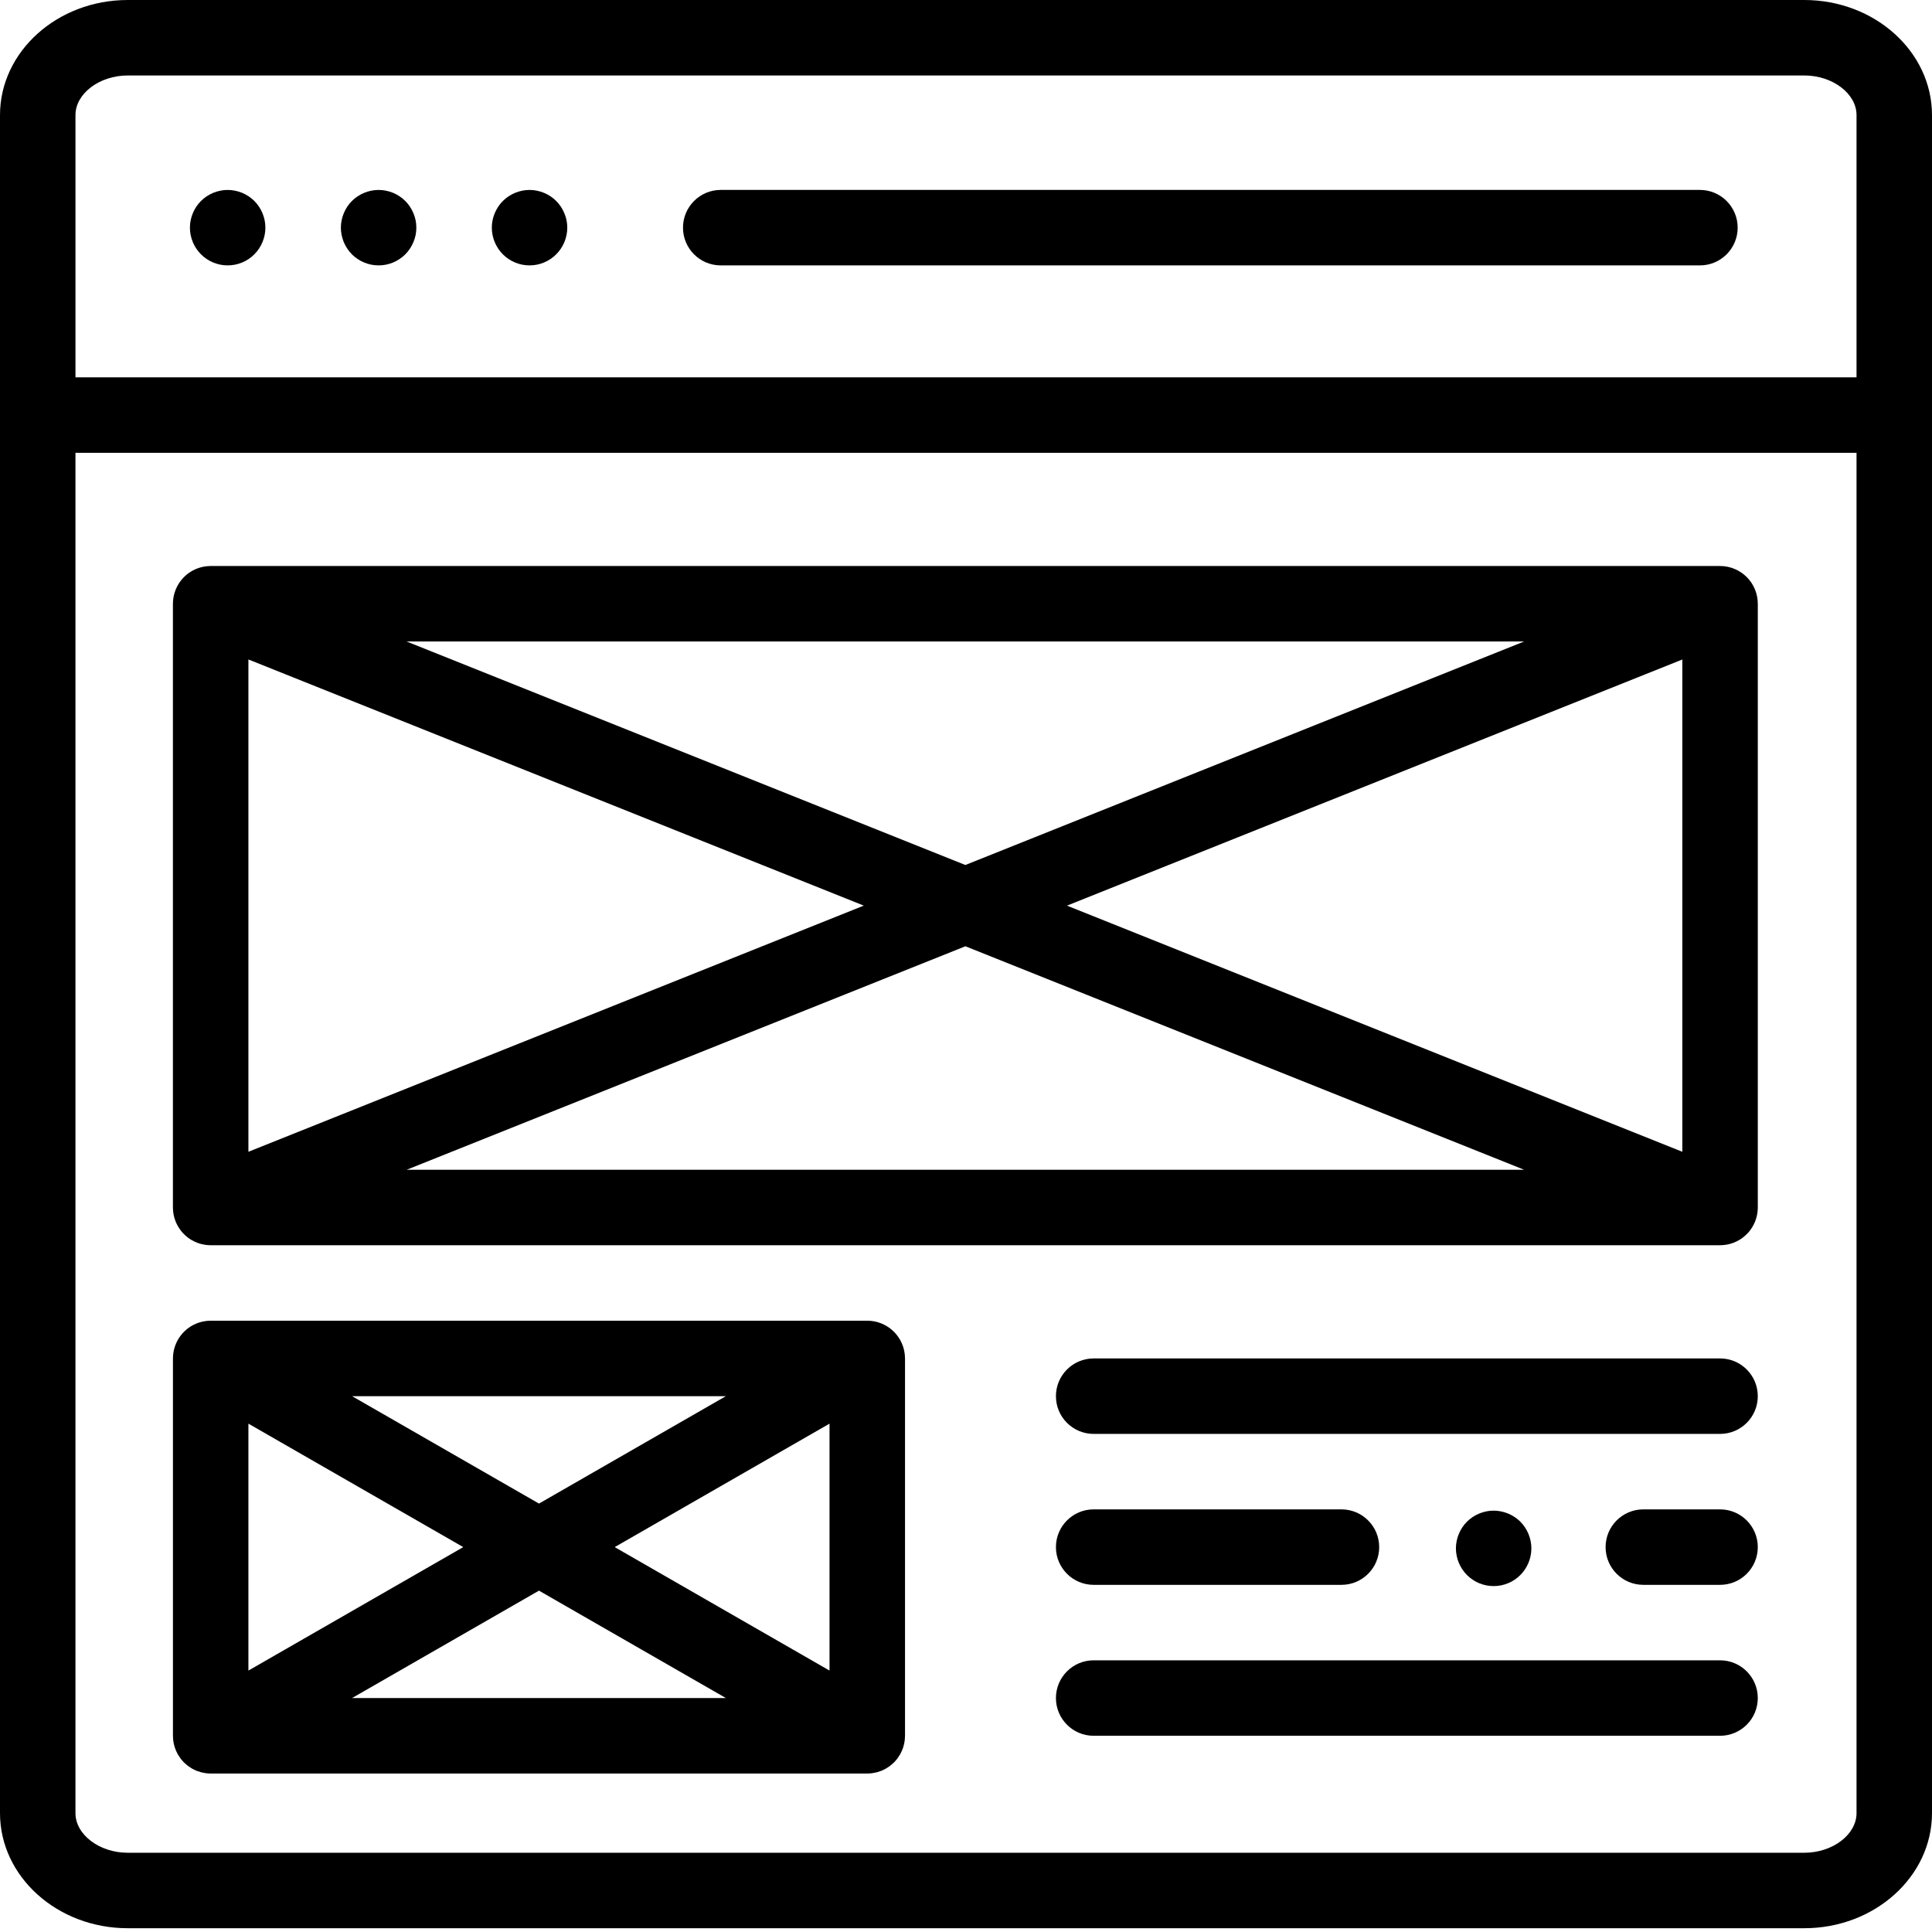 <svg viewBox="0 0 512 512" xmlns="http://www.w3.org/2000/svg"><path d="m478.152 0h-444.305c-18.664 0-33.848 13.684-33.848 30.5v450c0 16.816 15.184 30.5 33.848 30.5h444.305c18.664 0 33.848-13.684 33.848-30.5v-450c0-16.816-15.184-30.5-33.848-30.5zm-444.305 20h444.305c7.504 0 13.848 4.809 13.848 10.5v69.5h-472v-69.5c0-5.691 6.344-10.5 13.848-10.5zm444.305 471h-444.305c-7.504 0-13.848-4.809-13.848-10.5v-360.5h472v360.5c0 5.691-6.344 10.5-13.848 10.5zm0 0"/><path d="m191 70.332h259.5c5.523 0 10-4.477 10-10 0-5.523-4.477-10-10-10h-259.5c-5.523 0-10 4.477-10 10 0 5.523 4.477 10 10 10zm0 0"/><path d="m54.781 68.648c.543.363 1.121.672 1.73.922.602.25 1.23.441 1.871.57.641.129 1.301.188 1.949.188.652 0 1.312-.059 1.949-.188.641-.129 1.273-.32 1.883-.57.598-.25 1.18-.559 1.719-.922.551-.367 1.059-.777 1.52-1.25 1.859-1.859 2.93-4.43 2.93-7.07 0-2.629-1.07-5.207-2.93-7.066-.461-.461-.969-.883-1.52-1.242-.539-.359-1.121-.668-1.719-.918-.609-.25-1.242-.441-1.883-.57-1.289-.262-2.609-.262-3.898 0-.641.129-1.27.32-1.871.57-.609.25-1.188.559-1.73.918-.547.359-1.059.781-1.52 1.242-1.859 1.859-2.93 4.438-2.93 7.066 0 2.641 1.07 5.211 2.93 7.07.461.473.973.883 1.52 1.25zm0 0"/><path d="m91.105 64.16c.25.602.559 1.18.918 1.719.359.551.781 1.062 1.242 1.531.457.461.969.871 1.52 1.238.539.363 1.117.672 1.73.922.598.25 1.227.441 1.867.57.641.129 1.301.188 1.953.188.648 0 1.309-.059 1.949-.188s1.27-.32 1.879-.57c.602-.25 1.18-.559 1.719-.922.551-.367 1.062-.777 1.52-1.238.461-.469.883-.98 1.242-1.531.359-.539.668-1.117.918-1.719.25-.609.453-1.23.582-1.871.129-.648.191-1.301.191-1.961 0-.648-.062-1.309-.191-1.949-.129-.641-.332-1.27-.582-1.867-.25-.602-.559-1.191-.918-1.73-.359-.551-.781-1.062-1.242-1.52-.457-.461-.969-.883-1.52-1.242-.539-.359-1.117-.668-1.719-.918-.609-.25-1.238-.441-1.879-.57-1.293-.262-2.609-.262-3.902 0-.641.129-1.27.32-1.867.57-.613.25-1.191.559-1.73.918-.551.359-1.062.781-1.52 1.242-.461.457-.883.969-1.242 1.52-.359.539-.668 1.129-.918 1.73-.25.598-.441 1.227-.57 1.867-.133.641-.199 1.301-.199 1.949 0 .66.066 1.312.199 1.961.129.641.32 1.262.57 1.871zm0 0"/><path d="m131.105 64.16c.25.602.559 1.18.918 1.719.359.551.781 1.062 1.242 1.52.457.461.969.883 1.52 1.25.539.363 1.117.672 1.73.922.598.25 1.227.441 1.867.57.641.129 1.301.188 1.953.188.648 0 1.309-.059 1.949-.188s1.27-.32 1.867-.57c.613-.25 1.191-.559 1.73-.922.551-.367 1.062-.789 1.52-1.25 1.863-1.859 2.934-4.43 2.934-7.07 0-.648-.062-1.297-.191-1.949-.129-.641-.332-1.27-.582-1.867-.25-.602-.559-1.184-.918-1.73-.359-.543-.781-1.062-1.242-1.52-.457-.461-.969-.883-1.52-1.242-.539-.359-1.117-.668-1.73-.918-.598-.25-1.227-.441-1.867-.57-1.281-.262-2.609-.262-3.902 0-.641.129-1.27.32-1.867.57-.613.25-1.191.559-1.73.918-.551.359-1.062.781-1.52 1.242-.461.457-.883.977-1.242 1.52-.359.547-.668 1.129-.918 1.73-.25.598-.453 1.227-.57 1.867-.133.652-.199 1.301-.199 1.949 0 .66.066 1.312.199 1.961.117.641.32 1.262.57 1.871zm0 0"/><path d="m455.832 400h-20.332c-5.523 0-10 4.477-10 10s4.477 10 10 10h20.332c5.523 0 10-4.477 10-10s-4.477-10-10-10zm0 0"/><path d="m289.832 420h65.668c5.523 0 10-4.477 10-10s-4.477-10-10-10h-65.668c-5.523 0-10 4.477-10 10s4.48 10 10 10zm0 0"/><path d="m455.832 360h-166c-5.523 0-10 4.477-10 10s4.477 10 10 10h166c5.523 0 10-4.477 10-10s-4.477-10-10-10zm0 0"/><path d="m387.523 415.879c.359.551.781 1.062 1.238 1.52.461.461.973.883 1.52 1.25.543.363 1.121.672 1.723.922.609.25 1.238.441 1.879.57.641.129 1.301.188 1.949.188.652 0 1.312-.059 1.949-.188.641-.129 1.273-.32 1.871-.57.609-.25 1.191-.559 1.73-.922.551-.367 1.059-.789 1.52-1.25.461-.457.879-.969 1.242-1.52.359-.539.668-1.117.918-1.719.25-.609.449-1.23.57-1.871.129-.648.199-1.301.199-1.961 0-.648-.07-1.309-.199-1.949-.121-.641-.32-1.27-.57-1.867-.25-.602-.559-1.191-.918-1.73-.363-.551-.781-1.062-1.242-1.52-2.32-2.32-5.781-3.383-9.02-2.73-.641.129-1.27.32-1.879.57-.602.25-1.18.559-1.723.918-.547.359-1.059.781-1.52 1.242-.457.457-.879.969-1.238 1.52-.359.539-.672 1.129-.922 1.73-.25.598-.438 1.227-.57 1.867-.129.641-.199 1.301-.199 1.949 0 .66.07 1.312.199 1.961.133.641.32 1.262.57 1.871.254.602.562 1.18.922 1.719zm0 0"/><path d="m455.832 440h-166c-5.523 0-10 4.477-10 10s4.477 10 10 10h166c5.523 0 10-4.477 10-10s-4.477-10-10-10zm0 0"/><path d="m465.832 160.168v-.168c0-.082-.008-.16-.012-.238-.004-.23-.012-.461-.035-.691-.012-.137-.035-.273-.051-.41-.027-.184-.051-.367-.086-.551-.035-.184-.082-.367-.129-.551-.031-.129-.059-.258-.098-.391-.07-.227-.148-.445-.23-.664-.027-.074-.047-.145-.074-.219-.008-.02-.016-.035-.023-.055-.094-.223-.199-.441-.305-.66-.043-.086-.082-.176-.125-.258-.094-.18-.203-.352-.309-.523-.07-.113-.133-.234-.207-.344-.078-.117-.164-.223-.246-.336-.113-.156-.223-.312-.348-.461-.039-.051-.086-.094-.129-.145-.168-.195-.34-.391-.523-.574-.008-.012-.02-.02-.027-.027-.219-.215-.445-.422-.68-.617-.059-.047-.121-.09-.18-.137-.191-.148-.379-.297-.578-.43-.238-.16-.484-.309-.734-.449-.023-.012-.047-.031-.07-.043-.512-.281-1.051-.512-1.609-.699-.055-.02-.109-.043-.164-.059-.18-.059-.367-.102-.555-.148-.133-.035-.27-.074-.406-.105-.125-.023-.254-.039-.383-.062-.203-.035-.406-.074-.613-.094-.09-.012-.18-.012-.27-.02-.246-.02-.496-.035-.746-.035-.02 0-.039-.004-.055-.004h-400c-.02 0-.035.004-.055.004-.254 0-.504.016-.754.035-.086.008-.176.012-.262.02-.215.023-.422.059-.633.098-.121.02-.246.035-.363.059-.152.031-.297.074-.449.113-.168.047-.344.086-.512.141-.082.023-.164.059-.246.09-.223.078-.449.152-.664.246-.043.02-.082.043-.125.062-.25.109-.496.227-.734.355-.113.062-.219.137-.332.203-.156.094-.32.184-.477.289-.758.512-1.445 1.133-2.043 1.848-.023.027-.051.051-.074.082-.133.16-.25.332-.375.5-.07.098-.148.195-.219.297-.078.117-.148.242-.219.363-.102.168-.207.332-.297.504-.047.086-.086.18-.129.27-.105.215-.211.43-.301.652-.008.02-.02.035-.023.055-.031.074-.051.148-.078.219-.082.219-.16.441-.227.664-.039.133-.066.262-.102.395-.047.18-.094.363-.129.547-.035.184-.059.367-.082.551-.02.137-.039.273-.055.41-.02.23-.027.461-.035.691 0 .082-.012.16-.012.238v.168.035 159.594.035.168c0 .082.012.16.012.238.008.23.016.461.035.691.016.137.035.273.055.41.023.184.047.367.082.551.039.184.082.367.129.551.035.129.062.258.102.391.066.227.145.445.227.664.027.074.047.145.078.219.004.016.012.027.02.043.172.43.379.84.609 1.238.047.086.102.168.152.25.219.352.449.691.707 1.016.035.039.066.086.102.125.266.32.555.617.855.898.09.082.18.164.27.246.32.281.652.543 1.008.781.027.02.055.031.082.051.348.227.715.43 1.09.613.074.035.148.074.227.109.406.188.82.352 1.254.48.012.004.023.008.039.012.398.117.809.207 1.223.277.113.016.227.035.34.051.398.051.801.086 1.215.09.031 0 .062.008.098.008h.051 399.891.051c.031 0 .062-.008.098-.008.41-.004.816-.035 1.215-.09.113-.016.223-.035.336-.051.418-.07.828-.16 1.227-.277.016-.004.027-.008.039-.012.434-.129.848-.297 1.254-.48.074-.035.148-.074.223-.109.379-.188.746-.387 1.098-.617.023-.016.047-.031.074-.047.355-.238.688-.504 1.012-.785.09-.078.176-.16.262-.242.305-.285.602-.582.867-.906.031-.039.059-.078.09-.117.258-.32.492-.664.715-1.02.051-.082.102-.16.148-.246.23-.398.438-.812.613-1.242.004-.016.012-.027.02-.039.027-.074.047-.148.074-.223.082-.219.16-.438.227-.664.039-.129.07-.258.102-.391.047-.18.094-.363.129-.551.035-.184.059-.363.082-.547.02-.137.043-.273.055-.41.023-.234.027-.461.035-.691 0-.082.012-.16.012-.242v-.164c0-.012 0-.023 0-.035v-159.594c.004-.012 0-.023 0-.035zm-400 14.602 163.074 65.23-163.074 65.23zm41.926-4.77h296.148l-148.07 59.23zm148.074 80.77 148.074 59.23h-296.148zm26.926-10.77 163.074-65.23v130.461zm0 0"/><path d="m239.797 359.25c-.012-.117-.016-.234-.027-.348-.02-.199-.055-.395-.09-.594-.023-.133-.039-.27-.07-.402-.031-.156-.078-.312-.121-.473-.043-.168-.086-.336-.137-.5-.039-.117-.086-.238-.133-.355-.07-.195-.141-.391-.227-.582-.043-.102-.094-.195-.141-.297-.098-.203-.195-.402-.305-.602-.016-.027-.027-.055-.043-.082-.047-.078-.102-.148-.148-.227-.105-.176-.215-.348-.332-.516-.086-.125-.18-.246-.273-.371-.102-.129-.199-.258-.309-.383-.117-.137-.238-.27-.363-.398-.094-.102-.188-.199-.289-.297-.137-.133-.277-.258-.422-.383-.098-.086-.199-.176-.305-.258-.145-.113-.293-.223-.441-.328-.117-.086-.238-.168-.359-.246-.141-.09-.281-.176-.426-.258-.141-.086-.285-.164-.434-.242-.129-.066-.262-.129-.395-.188-.164-.078-.332-.148-.5-.219-.129-.051-.254-.094-.383-.137-.176-.062-.355-.121-.535-.176-.137-.039-.273-.07-.41-.105-.172-.039-.344-.078-.52-.113-.164-.031-.328-.051-.496-.074-.148-.02-.297-.043-.449-.055-.203-.02-.41-.027-.621-.031-.086 0-.172-.012-.262-.012h-174c-.086 0-.168.008-.25.012-.215.004-.426.012-.641.031-.145.016-.285.035-.426.055-.176.02-.348.047-.52.078-.168.031-.332.066-.496.109-.145.035-.289.07-.434.109-.176.051-.344.109-.512.168-.137.047-.273.094-.406.148-.164.062-.32.133-.477.203-.145.066-.281.133-.418.203-.141.07-.277.148-.414.227-.152.086-.301.176-.445.27-.117.074-.23.152-.34.234-.156.109-.309.223-.461.34-.098.082-.195.164-.289.246-.148.129-.293.258-.434.395-.098.094-.188.188-.281.285-.125.133-.25.27-.371.41-.102.121-.203.25-.301.375-.094.125-.191.246-.277.375-.117.168-.227.34-.332.516-.047.074-.102.148-.145.227-.016.027-.027.055-.043.082-.109.199-.211.398-.309.602-.047.102-.098.195-.141.297-.082.188-.156.387-.227.582-.043.117-.09.238-.129.355-.055.164-.094.332-.141.5-.039.156-.086.312-.121.473-.027.133-.047.27-.07.402-.031.199-.066.395-.09.59-.012.117-.016.234-.023.352-.016.219-.031.434-.035.648 0 .035-.004.066-.004.102v100c0 .035.004.066.004.102.004.215.02.43.035.648.008.117.012.234.023.352.023.195.059.391.09.59.023.133.043.27.07.402.035.156.082.312.121.473.047.168.086.336.141.5.039.117.086.238.129.355.074.195.145.391.227.582.043.102.094.195.141.297.098.203.199.402.309.602.016.027.027.055.043.082.027.047.062.09.09.137.172.289.359.566.559.836.066.09.129.18.199.266.238.301.492.594.766.867.066.062.137.121.203.184.219.207.449.402.684.59.109.082.215.164.324.242.238.172.484.332.734.48.082.047.16.102.242.148.344.191.699.363 1.066.516.047.02.094.031.141.051.32.125.648.234.984.328.098.027.195.051.293.074.293.074.59.133.895.176.105.016.207.035.312.047.367.043.738.07 1.117.074.023 0 .047.004.07.004h.023 173.938.023c.023 0 .043-.004.07-.004.379-.004.75-.031 1.117-.074.105-.012.207-.031.312-.047.305-.047.602-.105.895-.176.098-.023.195-.047.293-.074.336-.094.664-.203.988-.332.043-.016.09-.031.133-.047.367-.152.723-.324 1.066-.52.082-.043.16-.098.242-.145.254-.152.496-.312.734-.484.109-.078.219-.156.324-.242.238-.184.465-.383.684-.59.07-.062.141-.117.203-.184.273-.273.527-.562.77-.867.066-.086.129-.176.195-.262.203-.27.387-.551.562-.84.027-.047.062-.086.09-.133.016-.027.027-.059.043-.086.109-.195.207-.398.305-.602.047-.098.098-.195.141-.293.086-.191.156-.387.227-.582.047-.121.094-.238.133-.359.051-.164.094-.332.137-.496.043-.16.09-.316.121-.477.031-.133.047-.266.07-.398.035-.199.07-.395.09-.594.016-.117.02-.234.027-.352.016-.215.031-.43.031-.648 0-.035.008-.066.008-.102v-100c0-.031-.008-.062-.008-.098-.004-.215-.02-.43-.035-.648zm-173.965 18.031 56.934 32.719-56.934 32.719zm27.469-7.281h99.062l-49.527 28.465zm49.531 51.535 49.531 28.465h-99.062zm20.07-11.535 56.93-32.719v65.438zm0 0"/></svg>